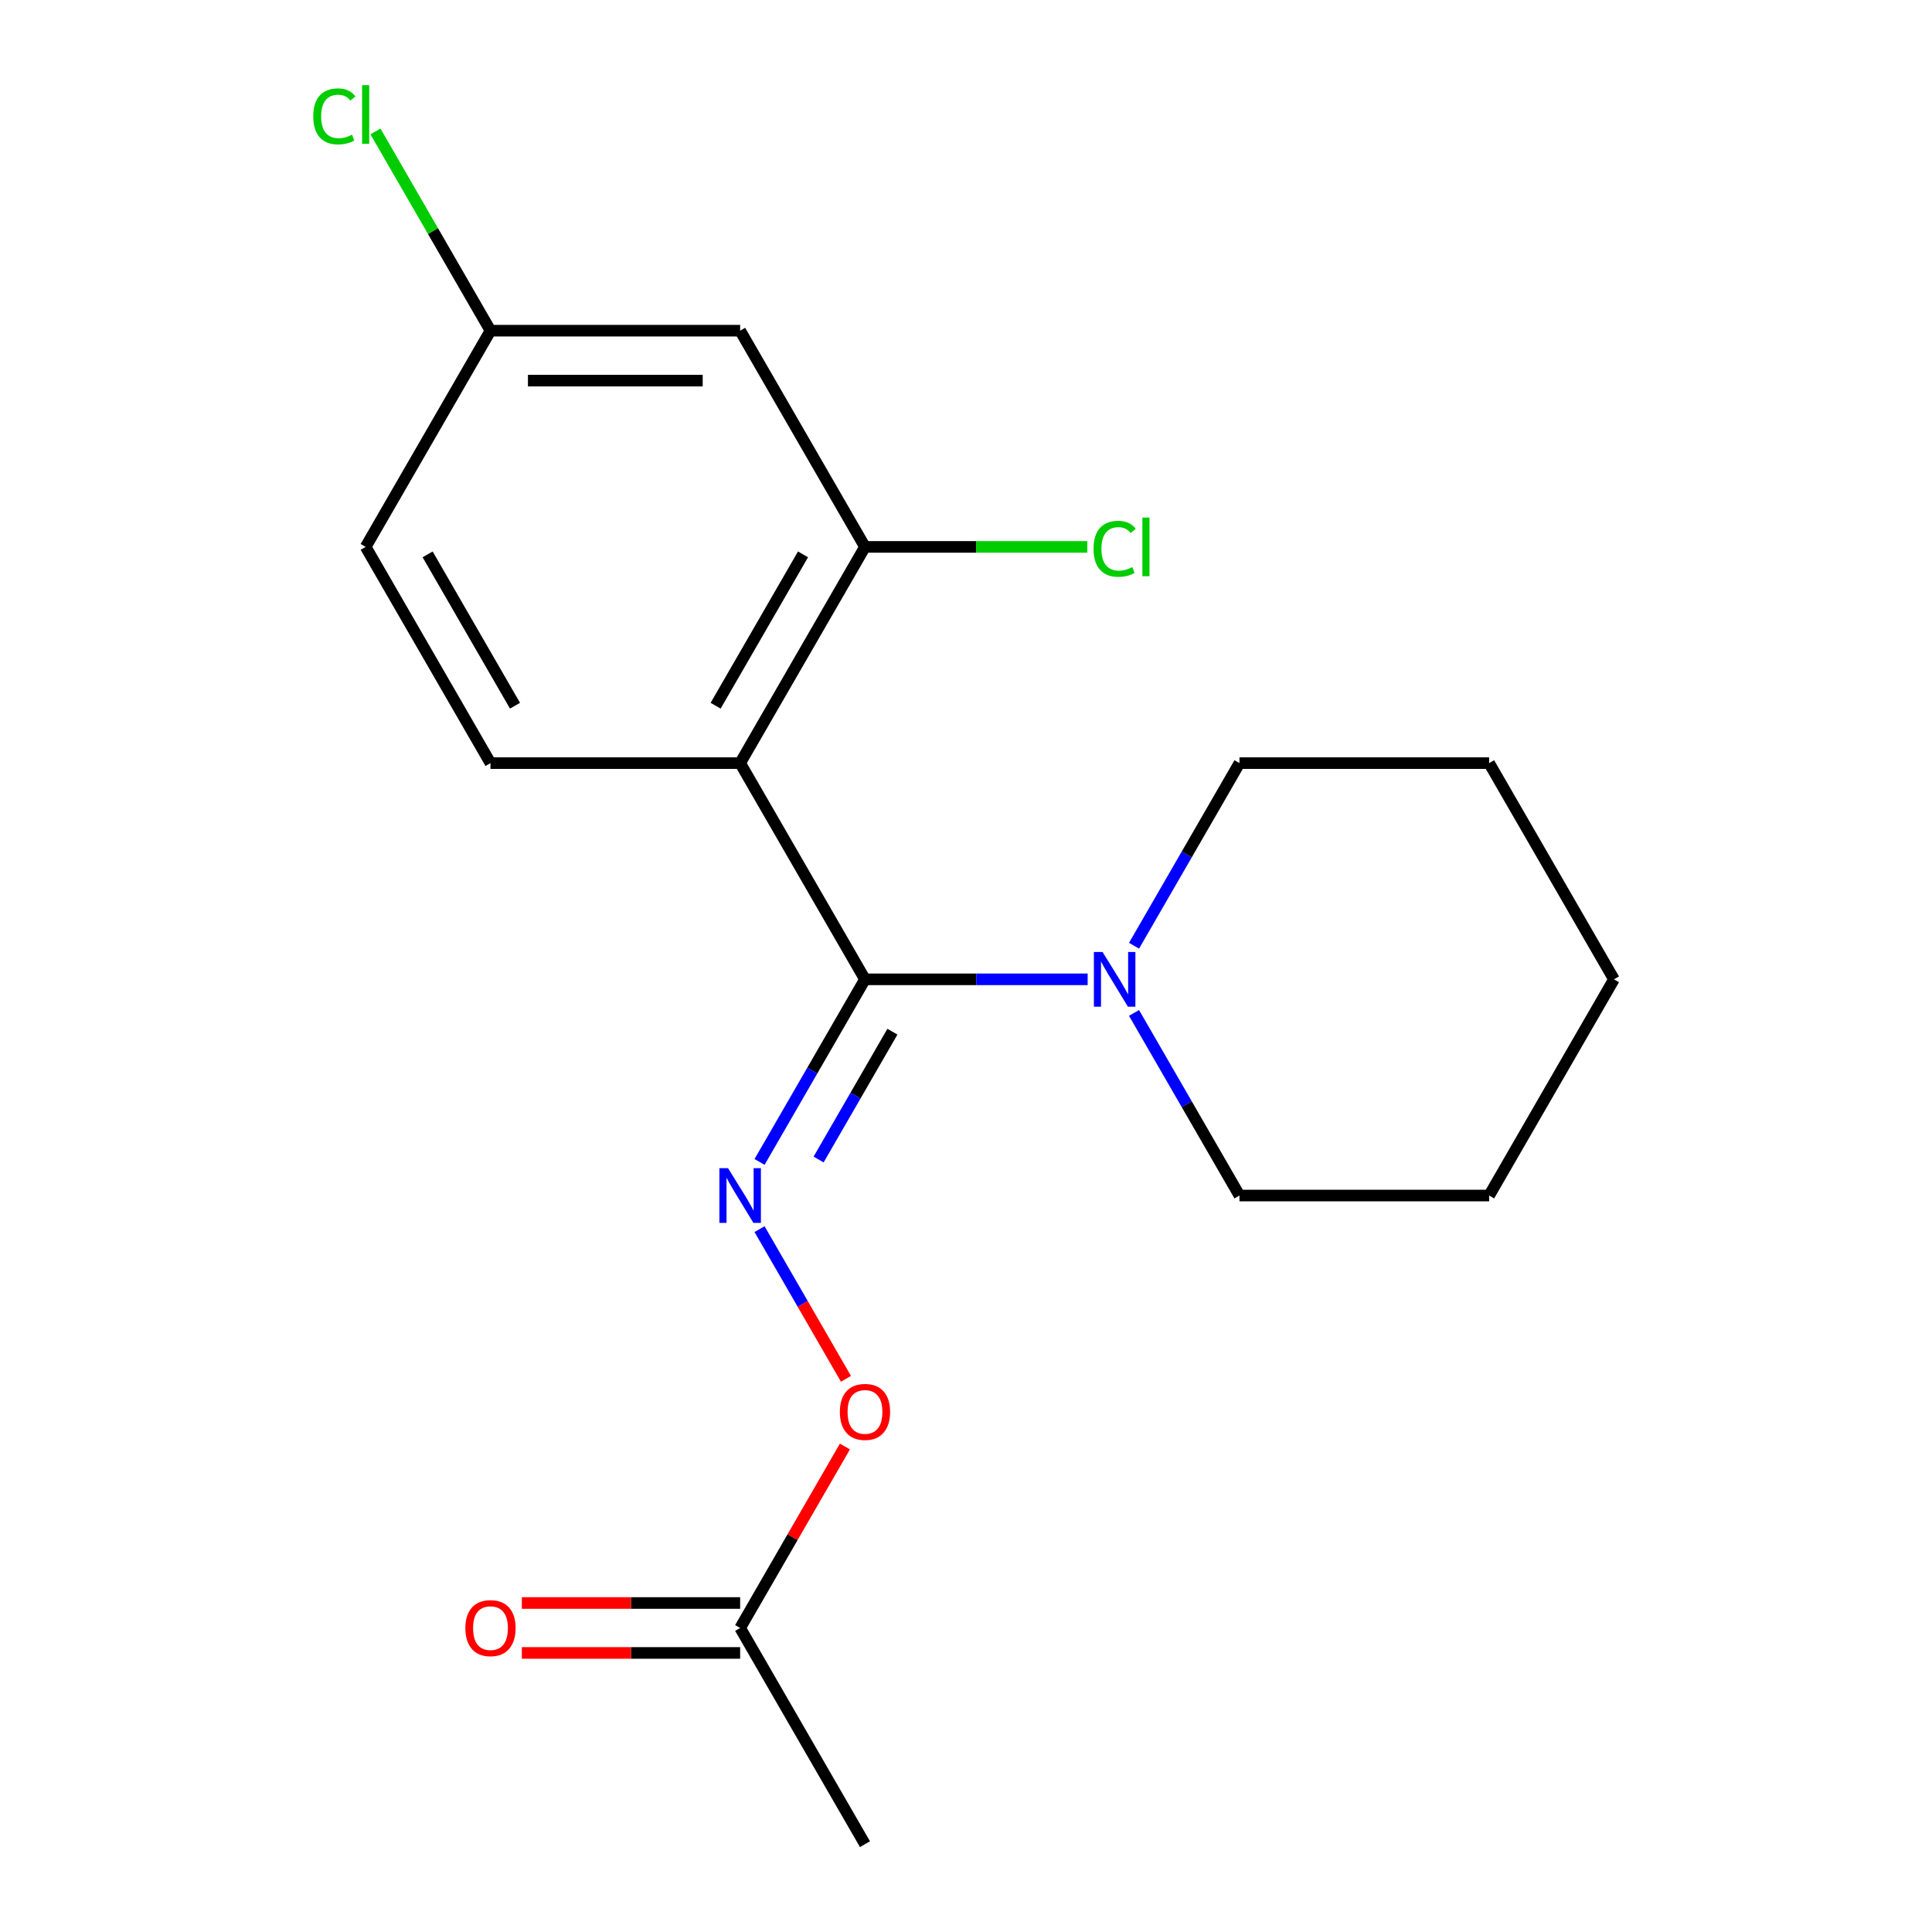 <?xml version='1.0' encoding='iso-8859-1'?>
<svg version='1.1' baseProfile='full'
              xmlns='http://www.w3.org/2000/svg'
                      xmlns:rdkit='http://www.rdkit.org/xml'
                      xmlns:xlink='http://www.w3.org/1999/xlink'
                  xml:space='preserve'
width='1000px' height='1000px' viewBox='0 0 1000 1000'>
<!-- END OF HEADER -->
<rect style='opacity:1.0;fill:#FFFFFF;stroke:none' width='1000' height='1000' x='0' y='0'> </rect>
<path class='bond-0' d='M 447.712,506.898 L 383.1,394.987' style='fill:none;fill-rule:evenodd;stroke:#000000;stroke-width:6px;stroke-linecap:butt;stroke-linejoin:miter;stroke-opacity:1' />
<path class='bond-1' d='M 447.712,506.898 L 420.426,554.159' style='fill:none;fill-rule:evenodd;stroke:#000000;stroke-width:6px;stroke-linecap:butt;stroke-linejoin:miter;stroke-opacity:1' />
<path class='bond-1' d='M 420.426,554.159 L 393.14,601.42' style='fill:none;fill-rule:evenodd;stroke:#0000FF;stroke-width:6px;stroke-linecap:butt;stroke-linejoin:miter;stroke-opacity:1' />
<path class='bond-1' d='M 461.909,533.999 L 442.809,567.081' style='fill:none;fill-rule:evenodd;stroke:#000000;stroke-width:6px;stroke-linecap:butt;stroke-linejoin:miter;stroke-opacity:1' />
<path class='bond-1' d='M 442.809,567.081 L 423.709,600.164' style='fill:none;fill-rule:evenodd;stroke:#0000FF;stroke-width:6px;stroke-linecap:butt;stroke-linejoin:miter;stroke-opacity:1' />
<path class='bond-2' d='M 447.712,506.898 L 505.339,506.898' style='fill:none;fill-rule:evenodd;stroke:#000000;stroke-width:6px;stroke-linecap:butt;stroke-linejoin:miter;stroke-opacity:1' />
<path class='bond-2' d='M 505.339,506.898 L 562.966,506.898' style='fill:none;fill-rule:evenodd;stroke:#0000FF;stroke-width:6px;stroke-linecap:butt;stroke-linejoin:miter;stroke-opacity:1' />
<path class='bond-3' d='M 383.1,394.987 L 447.712,283.075' style='fill:none;fill-rule:evenodd;stroke:#000000;stroke-width:6px;stroke-linecap:butt;stroke-linejoin:miter;stroke-opacity:1' />
<path class='bond-3' d='M 370.409,365.277 L 415.638,286.939' style='fill:none;fill-rule:evenodd;stroke:#000000;stroke-width:6px;stroke-linecap:butt;stroke-linejoin:miter;stroke-opacity:1' />
<path class='bond-4' d='M 383.1,394.987 L 253.875,394.987' style='fill:none;fill-rule:evenodd;stroke:#000000;stroke-width:6px;stroke-linecap:butt;stroke-linejoin:miter;stroke-opacity:1' />
<path class='bond-6' d='M 393.14,636.201 L 415.505,674.937' style='fill:none;fill-rule:evenodd;stroke:#0000FF;stroke-width:6px;stroke-linecap:butt;stroke-linejoin:miter;stroke-opacity:1' />
<path class='bond-6' d='M 415.505,674.937 L 437.869,713.673' style='fill:none;fill-rule:evenodd;stroke:#FF0000;stroke-width:6px;stroke-linecap:butt;stroke-linejoin:miter;stroke-opacity:1' />
<path class='bond-13' d='M 586.977,524.289 L 614.263,571.55' style='fill:none;fill-rule:evenodd;stroke:#0000FF;stroke-width:6px;stroke-linecap:butt;stroke-linejoin:miter;stroke-opacity:1' />
<path class='bond-13' d='M 614.263,571.55 L 641.549,618.81' style='fill:none;fill-rule:evenodd;stroke:#000000;stroke-width:6px;stroke-linecap:butt;stroke-linejoin:miter;stroke-opacity:1' />
<path class='bond-14' d='M 586.977,489.508 L 614.263,442.247' style='fill:none;fill-rule:evenodd;stroke:#0000FF;stroke-width:6px;stroke-linecap:butt;stroke-linejoin:miter;stroke-opacity:1' />
<path class='bond-14' d='M 614.263,442.247 L 641.549,394.987' style='fill:none;fill-rule:evenodd;stroke:#000000;stroke-width:6px;stroke-linecap:butt;stroke-linejoin:miter;stroke-opacity:1' />
<path class='bond-5' d='M 447.712,283.075 L 383.1,171.163' style='fill:none;fill-rule:evenodd;stroke:#000000;stroke-width:6px;stroke-linecap:butt;stroke-linejoin:miter;stroke-opacity:1' />
<path class='bond-10' d='M 447.712,283.075 L 505.249,283.075' style='fill:none;fill-rule:evenodd;stroke:#000000;stroke-width:6px;stroke-linecap:butt;stroke-linejoin:miter;stroke-opacity:1' />
<path class='bond-10' d='M 505.249,283.075 L 562.786,283.075' style='fill:none;fill-rule:evenodd;stroke:#00CC00;stroke-width:6px;stroke-linecap:butt;stroke-linejoin:miter;stroke-opacity:1' />
<path class='bond-11' d='M 253.875,394.987 L 189.263,283.075' style='fill:none;fill-rule:evenodd;stroke:#000000;stroke-width:6px;stroke-linecap:butt;stroke-linejoin:miter;stroke-opacity:1' />
<path class='bond-11' d='M 266.566,365.277 L 221.337,286.939' style='fill:none;fill-rule:evenodd;stroke:#000000;stroke-width:6px;stroke-linecap:butt;stroke-linejoin:miter;stroke-opacity:1' />
<path class='bond-20' d='M 383.1,171.163 L 253.875,171.163' style='fill:none;fill-rule:evenodd;stroke:#000000;stroke-width:6px;stroke-linecap:butt;stroke-linejoin:miter;stroke-opacity:1' />
<path class='bond-20' d='M 363.716,197.008 L 273.259,197.008' style='fill:none;fill-rule:evenodd;stroke:#000000;stroke-width:6px;stroke-linecap:butt;stroke-linejoin:miter;stroke-opacity:1' />
<path class='bond-7' d='M 437.325,748.713 L 410.213,795.673' style='fill:none;fill-rule:evenodd;stroke:#FF0000;stroke-width:6px;stroke-linecap:butt;stroke-linejoin:miter;stroke-opacity:1' />
<path class='bond-7' d='M 410.213,795.673 L 383.1,842.634' style='fill:none;fill-rule:evenodd;stroke:#000000;stroke-width:6px;stroke-linecap:butt;stroke-linejoin:miter;stroke-opacity:1' />
<path class='bond-8' d='M 383.1,829.711 L 326.603,829.711' style='fill:none;fill-rule:evenodd;stroke:#000000;stroke-width:6px;stroke-linecap:butt;stroke-linejoin:miter;stroke-opacity:1' />
<path class='bond-8' d='M 326.603,829.711 L 270.106,829.711' style='fill:none;fill-rule:evenodd;stroke:#FF0000;stroke-width:6px;stroke-linecap:butt;stroke-linejoin:miter;stroke-opacity:1' />
<path class='bond-8' d='M 383.1,855.556 L 326.603,855.556' style='fill:none;fill-rule:evenodd;stroke:#000000;stroke-width:6px;stroke-linecap:butt;stroke-linejoin:miter;stroke-opacity:1' />
<path class='bond-8' d='M 326.603,855.556 L 270.106,855.556' style='fill:none;fill-rule:evenodd;stroke:#FF0000;stroke-width:6px;stroke-linecap:butt;stroke-linejoin:miter;stroke-opacity:1' />
<path class='bond-15' d='M 383.1,842.634 L 447.712,954.545' style='fill:none;fill-rule:evenodd;stroke:#000000;stroke-width:6px;stroke-linecap:butt;stroke-linejoin:miter;stroke-opacity:1' />
<path class='bond-9' d='M 253.875,171.163 L 189.263,283.075' style='fill:none;fill-rule:evenodd;stroke:#000000;stroke-width:6px;stroke-linecap:butt;stroke-linejoin:miter;stroke-opacity:1' />
<path class='bond-12' d='M 253.875,171.163 L 224.105,119.599' style='fill:none;fill-rule:evenodd;stroke:#000000;stroke-width:6px;stroke-linecap:butt;stroke-linejoin:miter;stroke-opacity:1' />
<path class='bond-12' d='M 224.105,119.599 L 194.334,68.034' style='fill:none;fill-rule:evenodd;stroke:#00CC00;stroke-width:6px;stroke-linecap:butt;stroke-linejoin:miter;stroke-opacity:1' />
<path class='bond-16' d='M 641.549,618.81 L 770.774,618.81' style='fill:none;fill-rule:evenodd;stroke:#000000;stroke-width:6px;stroke-linecap:butt;stroke-linejoin:miter;stroke-opacity:1' />
<path class='bond-17' d='M 641.549,394.987 L 770.774,394.987' style='fill:none;fill-rule:evenodd;stroke:#000000;stroke-width:6px;stroke-linecap:butt;stroke-linejoin:miter;stroke-opacity:1' />
<path class='bond-19' d='M 770.774,618.81 L 835.386,506.898' style='fill:none;fill-rule:evenodd;stroke:#000000;stroke-width:6px;stroke-linecap:butt;stroke-linejoin:miter;stroke-opacity:1' />
<path class='bond-18' d='M 770.774,394.987 L 835.386,506.898' style='fill:none;fill-rule:evenodd;stroke:#000000;stroke-width:6px;stroke-linecap:butt;stroke-linejoin:miter;stroke-opacity:1' />
<path  class='atom-2' d='M 376.84 604.65
L 386.12 619.65
Q 387.04 621.13, 388.52 623.81
Q 390 626.49, 390.08 626.65
L 390.08 604.65
L 393.84 604.65
L 393.84 632.97
L 389.96 632.97
L 380 616.57
Q 378.84 614.65, 377.6 612.45
Q 376.4 610.25, 376.04 609.57
L 376.04 632.97
L 372.36 632.97
L 372.36 604.65
L 376.84 604.65
' fill='#0000FF'/>
<path  class='atom-3' d='M 570.677 492.738
L 579.957 507.738
Q 580.877 509.218, 582.357 511.898
Q 583.837 514.578, 583.917 514.738
L 583.917 492.738
L 587.677 492.738
L 587.677 521.058
L 583.797 521.058
L 573.837 504.658
Q 572.677 502.738, 571.437 500.538
Q 570.237 498.338, 569.877 497.658
L 569.877 521.058
L 566.197 521.058
L 566.197 492.738
L 570.677 492.738
' fill='#0000FF'/>
<path  class='atom-7' d='M 434.712 730.802
Q 434.712 724.002, 438.072 720.202
Q 441.432 716.402, 447.712 716.402
Q 453.992 716.402, 457.352 720.202
Q 460.712 724.002, 460.712 730.802
Q 460.712 737.682, 457.312 741.602
Q 453.912 745.482, 447.712 745.482
Q 441.472 745.482, 438.072 741.602
Q 434.712 737.722, 434.712 730.802
M 447.712 742.282
Q 452.032 742.282, 454.352 739.402
Q 456.712 736.482, 456.712 730.802
Q 456.712 725.242, 454.352 722.442
Q 452.032 719.602, 447.712 719.602
Q 443.392 719.602, 441.032 722.402
Q 438.712 725.202, 438.712 730.802
Q 438.712 736.522, 441.032 739.402
Q 443.392 742.282, 447.712 742.282
' fill='#FF0000'/>
<path  class='atom-9' d='M 240.875 842.714
Q 240.875 835.914, 244.235 832.114
Q 247.595 828.314, 253.875 828.314
Q 260.155 828.314, 263.515 832.114
Q 266.875 835.914, 266.875 842.714
Q 266.875 849.594, 263.475 853.514
Q 260.075 857.394, 253.875 857.394
Q 247.635 857.394, 244.235 853.514
Q 240.875 849.634, 240.875 842.714
M 253.875 854.194
Q 258.195 854.194, 260.515 851.314
Q 262.875 848.394, 262.875 842.714
Q 262.875 837.154, 260.515 834.354
Q 258.195 831.514, 253.875 831.514
Q 249.555 831.514, 247.195 834.314
Q 244.875 837.114, 244.875 842.714
Q 244.875 848.434, 247.195 851.314
Q 249.555 854.194, 253.875 854.194
' fill='#FF0000'/>
<path  class='atom-11' d='M 566.017 284.055
Q 566.017 277.015, 569.297 273.335
Q 572.617 269.615, 578.897 269.615
Q 584.737 269.615, 587.857 273.735
L 585.217 275.895
Q 582.937 272.895, 578.897 272.895
Q 574.617 272.895, 572.337 275.775
Q 570.097 278.615, 570.097 284.055
Q 570.097 289.655, 572.417 292.535
Q 574.777 295.415, 579.337 295.415
Q 582.457 295.415, 586.097 293.535
L 587.217 296.535
Q 585.737 297.495, 583.497 298.055
Q 581.257 298.615, 578.777 298.615
Q 572.617 298.615, 569.297 294.855
Q 566.017 291.095, 566.017 284.055
' fill='#00CC00'/>
<path  class='atom-11' d='M 591.297 267.895
L 594.977 267.895
L 594.977 298.255
L 591.297 298.255
L 591.297 267.895
' fill='#00CC00'/>
<path  class='atom-13' d='M 162.143 60.231
Q 162.143 53.191, 165.423 49.511
Q 168.743 45.791, 175.023 45.791
Q 180.863 45.791, 183.983 49.911
L 181.343 52.071
Q 179.063 49.071, 175.023 49.071
Q 170.743 49.071, 168.463 51.951
Q 166.223 54.791, 166.223 60.231
Q 166.223 65.831, 168.543 68.711
Q 170.903 71.591, 175.463 71.591
Q 178.583 71.591, 182.223 69.711
L 183.343 72.711
Q 181.863 73.671, 179.623 74.231
Q 177.383 74.791, 174.903 74.791
Q 168.743 74.791, 165.423 71.031
Q 162.143 67.271, 162.143 60.231
' fill='#00CC00'/>
<path  class='atom-13' d='M 187.423 44.071
L 191.103 44.071
L 191.103 74.431
L 187.423 74.431
L 187.423 44.071
' fill='#00CC00'/>
</svg>

